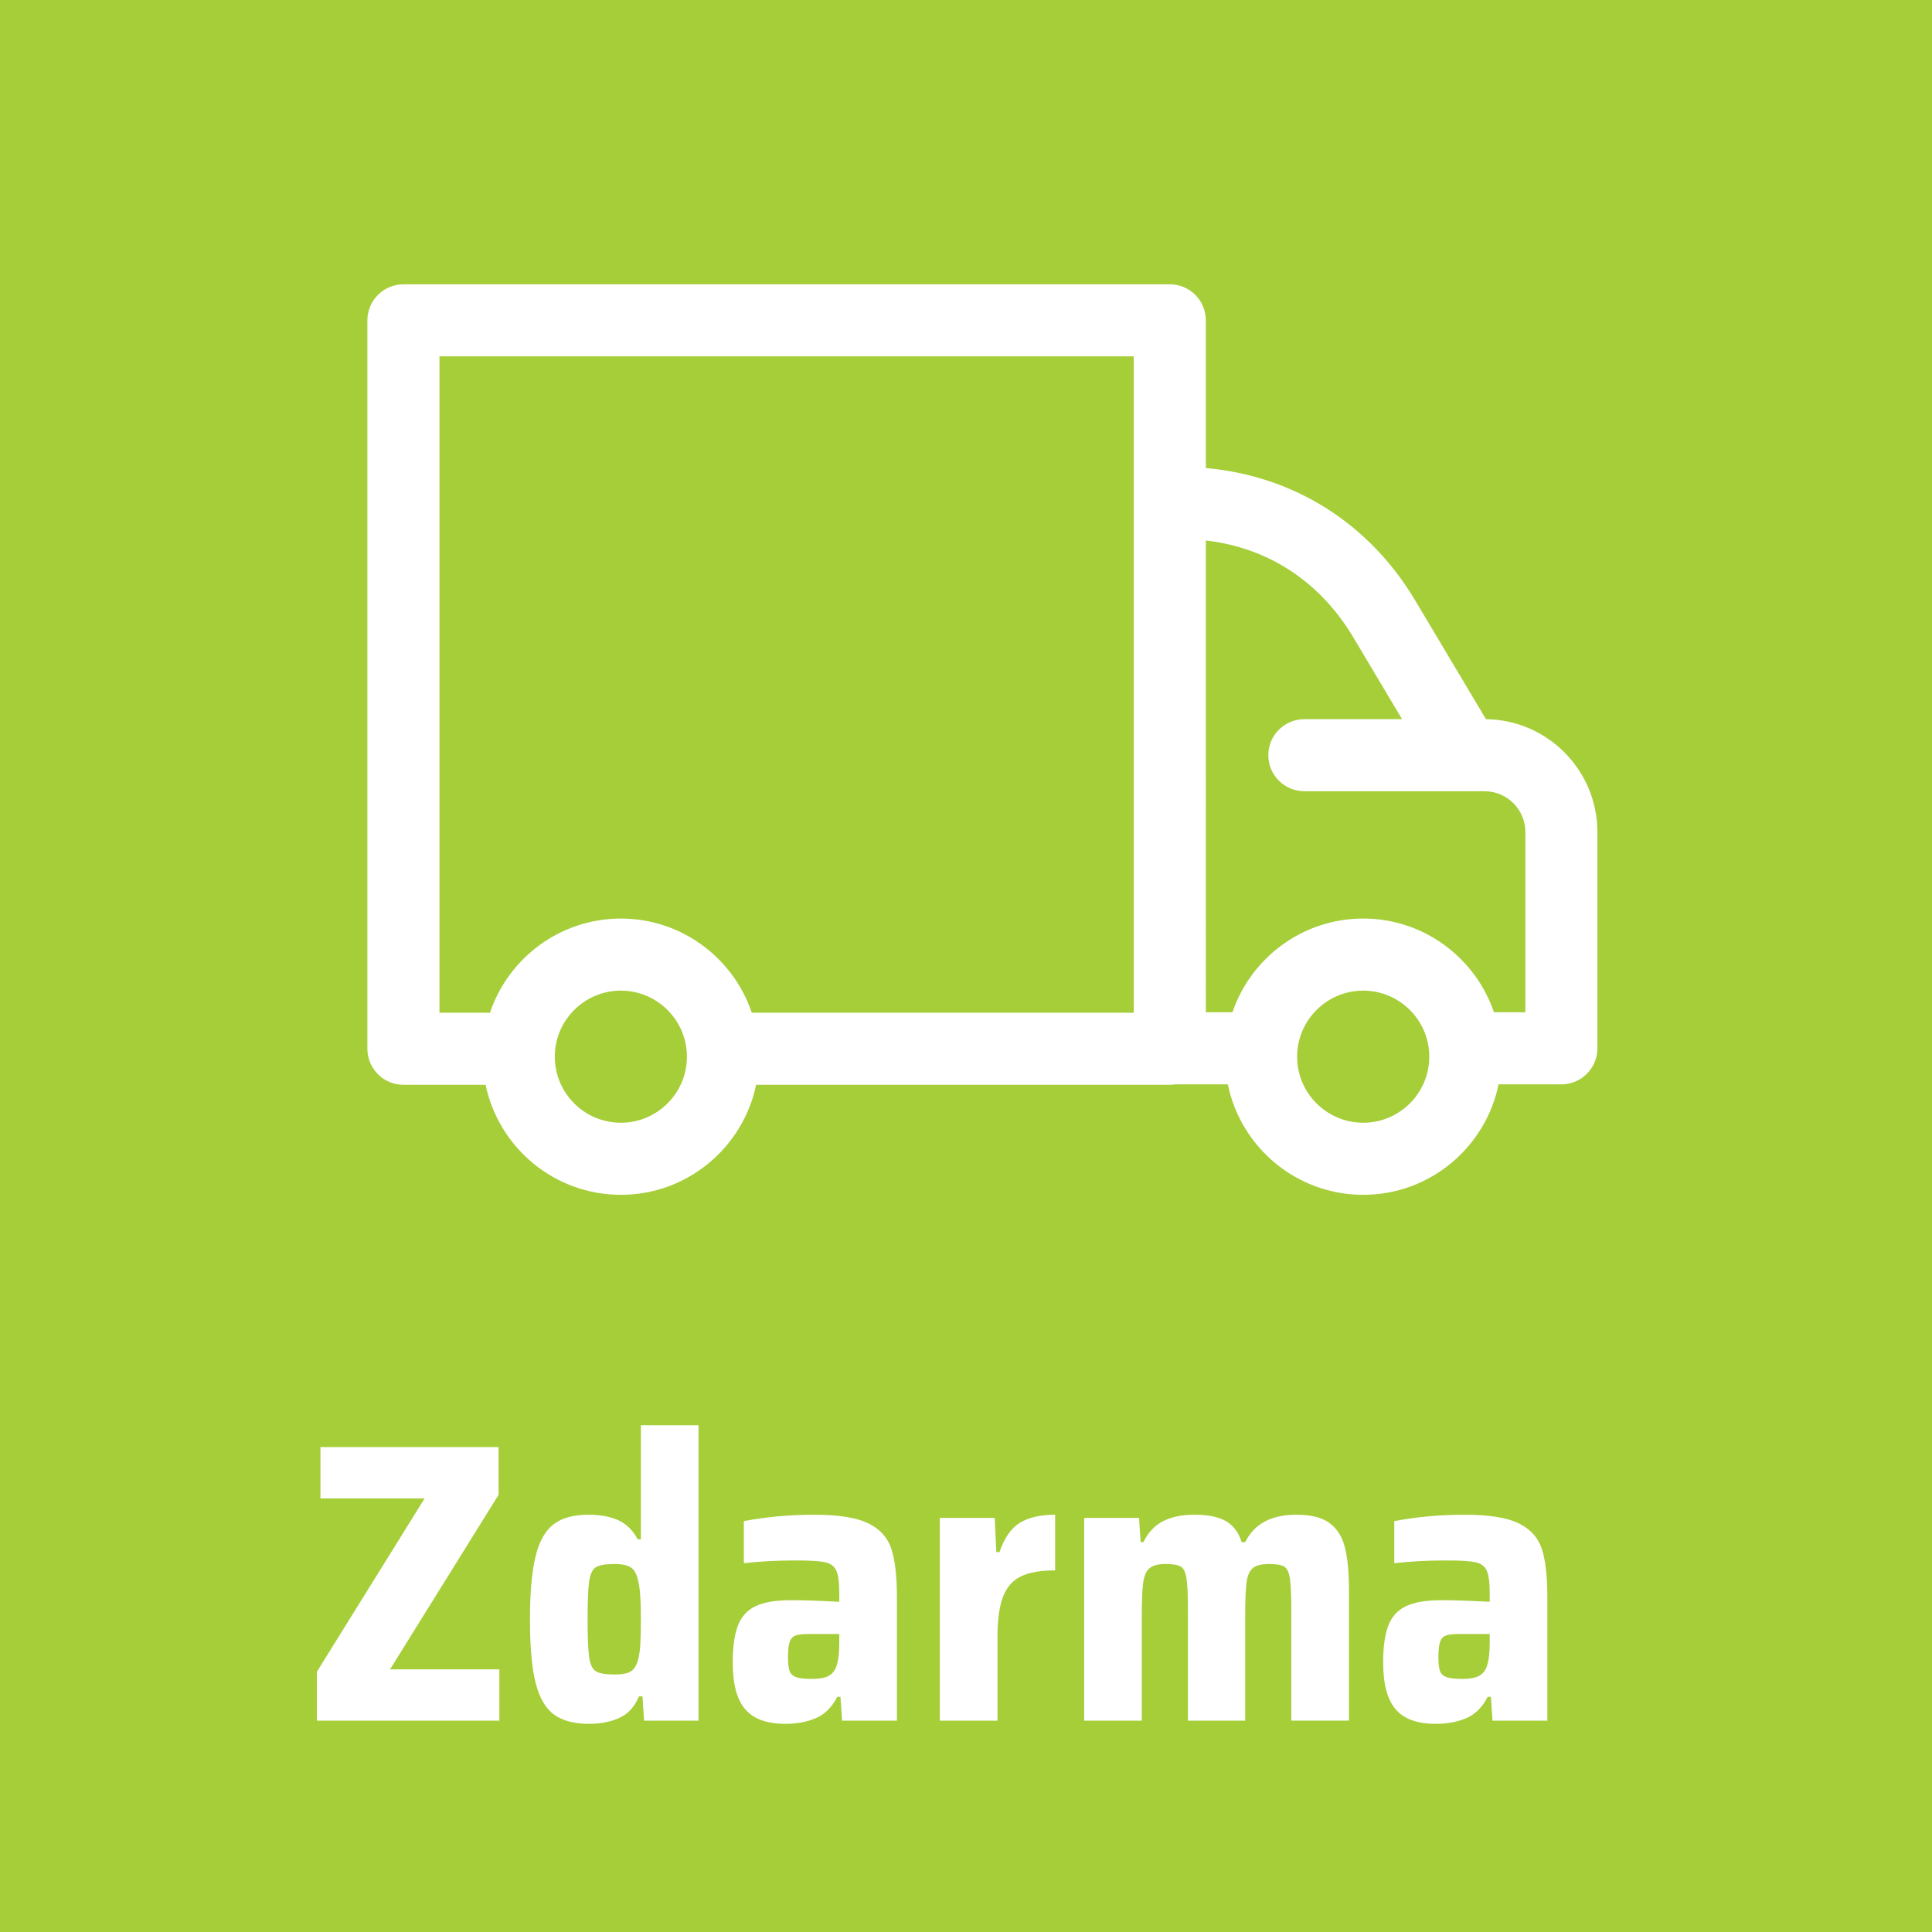<?xml version="1.0" encoding="utf-8"?>
<!-- Generator: Adobe Illustrator 15.0.0, SVG Export Plug-In . SVG Version: 6.00 Build 0)  -->
<!DOCTYPE svg PUBLIC "-//W3C//DTD SVG 1.1//EN" "http://www.w3.org/Graphics/SVG/1.1/DTD/svg11.dtd">
<svg version="1.1" id="Vrstva_1" xmlns="http://www.w3.org/2000/svg" xmlns:xlink="http://www.w3.org/1999/xlink" x="0px" y="0px"
	 width="166px" height="166px" viewBox="0 0 166 166" enable-background="new 0 0 166 166" xml:space="preserve">
<rect fill="#A5CE39" width="166.004" height="166"/>
<path fill="#FFFFFF" d="M127.676,61.792l-6.073-10.188c-3.965-6.657-10.442-10.721-17.995-11.387V27.528
	c0-1.713-1.386-3.099-3.096-3.099H34.665c-1.71,0-3.099,1.386-3.099,3.099V90.11c0,1.713,1.389,3.096,3.099,3.096h7.058
	c1.121,5.391,5.904,9.455,11.622,9.455c5.718,0,10.501-4.064,11.622-9.455h35.545c0.16,0,0.322-0.014,0.474-0.037h4.511
	c1.105,5.41,5.897,9.492,11.633,9.492c5.729,0,10.525-4.082,11.627-9.492h5.4c1.711,0,3.094-1.389,3.094-3.099V71.492
	C137.25,66.183,132.967,61.856,127.676,61.792z M53.345,96.467c-3.129,0-5.675-2.545-5.675-5.674c0-3.131,2.546-5.676,5.675-5.676
	c3.13,0,5.676,2.545,5.676,5.676C59.021,93.922,56.475,96.467,53.345,96.467z M97.415,87.014h-32.82
	c-1.583-4.696-6.025-8.091-11.25-8.091c-5.224,0-9.666,3.395-11.246,8.091H37.76V30.621h59.653v56.393H97.415z M117.129,96.467
	c-3.133,0-5.678-2.545-5.678-5.674c0-3.131,2.545-5.676,5.678-5.676c3.127,0,5.675,2.545,5.675,5.676
	C122.804,93.922,120.256,96.467,117.129,96.467z M131.06,86.974h-2.698c-1.592-4.676-6.025-8.052-11.232-8.052
	c-5.209,0-9.644,3.375-11.237,8.052h-2.283V46.439c5.362,0.621,9.808,3.528,12.675,8.334l4.182,7.019h-8.396
	c-1.707,0-3.096,1.385-3.096,3.093c0,1.713,1.389,3.099,3.096,3.099h15.479c1.938,0,3.512,1.575,3.512,3.508L131.06,86.974
	L131.06,86.974z"/>
<g>
	<path fill="#FFFFFF" d="M27.226,147.842v-4.202l9.257-14.894h-8.95v-4.408h15.304v4.1l-9.326,14.997h9.395v4.407H27.226z"/>
	<path fill="#FFFFFF" d="M47.619,147.331c-0.729-0.524-1.259-1.424-1.588-2.699c-0.331-1.275-0.496-3.098-0.496-5.467
		c0-2.322,0.159-4.133,0.479-5.432c0.318-1.298,0.837-2.22,1.554-2.768c0.717-0.545,1.713-0.819,2.989-0.819
		c1.025,0,1.884,0.16,2.579,0.479c0.694,0.318,1.247,0.865,1.657,1.64h0.273v-9.804h4.953v25.381h-4.68l-0.137-2.084h-0.307
		c-0.365,0.888-0.922,1.502-1.674,1.845c-0.752,0.342-1.618,0.513-2.596,0.513C49.35,148.116,48.348,147.853,47.619,147.331z
		 M54.144,143.64c0.295-0.159,0.512-0.468,0.649-0.923c0.114-0.387,0.188-0.854,0.222-1.4c0.034-0.546,0.051-1.275,0.051-2.186
		c0-1.662-0.08-2.768-0.239-3.313c-0.114-0.569-0.325-0.95-0.632-1.146c-0.308-0.192-0.769-0.291-1.384-0.291
		c-0.774,0-1.31,0.092-1.605,0.273c-0.296,0.184-0.49,0.581-0.581,1.196c-0.091,0.614-0.137,1.708-0.137,3.278
		c0,1.572,0.045,2.666,0.137,3.279c0.09,0.615,0.284,1.014,0.581,1.196c0.296,0.183,0.831,0.272,1.605,0.272
		C53.403,143.879,53.848,143.799,54.144,143.64z"/>
	<path fill="#FFFFFF" d="M64.033,146.868c-0.718-0.83-1.076-2.168-1.076-4.014c0-1.344,0.148-2.402,0.444-3.178
		c0.296-0.773,0.803-1.332,1.52-1.674c0.718-0.34,1.736-0.512,3.058-0.512c0.979,0,2.357,0.047,4.133,0.137v-0.717
		c0-0.934-0.085-1.588-0.256-1.963c-0.171-0.377-0.496-0.615-0.974-0.718c-0.479-0.103-1.31-0.153-2.494-0.153
		c-1.618,0-3.109,0.08-4.475,0.238v-3.621c1.935-0.363,3.951-0.547,6.046-0.547c2.049,0,3.581,0.238,4.594,0.717
		c1.013,0.479,1.685,1.202,2.016,2.17c0.33,0.967,0.496,2.373,0.496,4.219v10.59h-4.714l-0.137-2.051h-0.273
		c-0.456,0.889-1.064,1.498-1.827,1.828c-0.764,0.33-1.646,0.496-2.647,0.496C65.895,148.116,64.75,147.7,64.033,146.868z
		 M71.002,144.084c0.307-0.115,0.552-0.318,0.734-0.615c0.25-0.455,0.375-1.23,0.375-2.323v-0.751h-2.63
		c-0.524,0-0.905,0.046-1.144,0.137c-0.239,0.09-0.405,0.278-0.496,0.563c-0.091,0.285-0.137,0.724-0.137,1.316
		c0,0.523,0.045,0.91,0.137,1.162c0.091,0.25,0.279,0.426,0.564,0.528c0.284,0.103,0.734,0.153,1.349,0.153
		C70.278,144.254,70.694,144.198,71.002,144.084z"/>
	<path fill="#FFFFFF" d="M80.754,130.42h4.713l0.138,2.938h0.272c0.41-1.207,0.992-2.044,1.742-2.511
		c0.752-0.466,1.766-0.7,3.041-0.7v4.783c-1.252,0-2.231,0.171-2.938,0.512c-0.706,0.342-1.219,0.922-1.537,1.742
		s-0.479,1.97-0.479,3.449v7.209h-4.954V130.42z"/>
	<path fill="#FFFFFF" d="M110.952,138.516c0-1.367-0.039-2.323-0.119-2.87c-0.08-0.546-0.244-0.894-0.496-1.042
		c-0.25-0.148-0.683-0.223-1.297-0.223c-0.639,0-1.1,0.115-1.385,0.343s-0.467,0.638-0.546,1.229c-0.08,0.592-0.12,1.549-0.12,2.869
		v9.02h-4.919v-9.326c0-1.367-0.04-2.323-0.12-2.87c-0.08-0.546-0.244-0.894-0.496-1.042c-0.25-0.148-0.683-0.223-1.298-0.223
		c-0.638,0-1.099,0.121-1.384,0.359c-0.285,0.239-0.467,0.649-0.546,1.23c-0.08,0.58-0.12,1.531-0.12,2.852v9.02h-4.953V130.42
		h4.715l0.137,2.084h0.238c0.41-0.842,0.979-1.446,1.709-1.812c0.729-0.364,1.616-0.547,2.664-0.547
		c1.184,0,2.096,0.188,2.733,0.563c0.637,0.375,1.082,0.975,1.332,1.793h0.308c0.774-1.571,2.243-2.356,4.407-2.356
		c1.229,0,2.169,0.233,2.817,0.7c0.649,0.467,1.094,1.156,1.332,2.066c0.24,0.912,0.359,2.142,0.359,3.689v11.238h-4.953V138.516
		L110.952,138.516z"/>
	<path fill="#FFFFFF" d="M119.918,146.868c-0.717-0.83-1.076-2.168-1.076-4.014c0-1.344,0.148-2.402,0.445-3.178
		c0.295-0.773,0.803-1.332,1.52-1.674c0.718-0.34,1.736-0.512,3.059-0.512c0.979,0,2.356,0.047,4.133,0.137v-0.717
		c0-0.934-0.086-1.588-0.256-1.963c-0.172-0.377-0.496-0.615-0.975-0.718s-1.311-0.153-2.494-0.153c-1.618,0-3.109,0.08-4.475,0.238
		v-3.621c1.935-0.363,3.951-0.547,6.046-0.547c2.049,0,3.581,0.238,4.594,0.717s1.685,1.202,2.017,2.17
		c0.33,0.967,0.496,2.373,0.496,4.219v10.59h-4.715l-0.137-2.051h-0.273c-0.455,0.889-1.063,1.498-1.826,1.828
		c-0.765,0.33-1.646,0.496-2.647,0.496C121.78,148.116,120.636,147.7,119.918,146.868z M126.888,144.084
		c0.307-0.115,0.552-0.318,0.733-0.615c0.25-0.455,0.375-1.23,0.375-2.323v-0.751h-2.629c-0.525,0-0.906,0.046-1.145,0.137
		c-0.239,0.09-0.405,0.278-0.496,0.563c-0.091,0.285-0.137,0.724-0.137,1.316c0,0.523,0.045,0.91,0.137,1.162
		c0.091,0.25,0.279,0.426,0.564,0.528c0.283,0.103,0.733,0.153,1.349,0.153C126.165,144.254,126.581,144.198,126.888,144.084z"/>
</g>
</svg>
